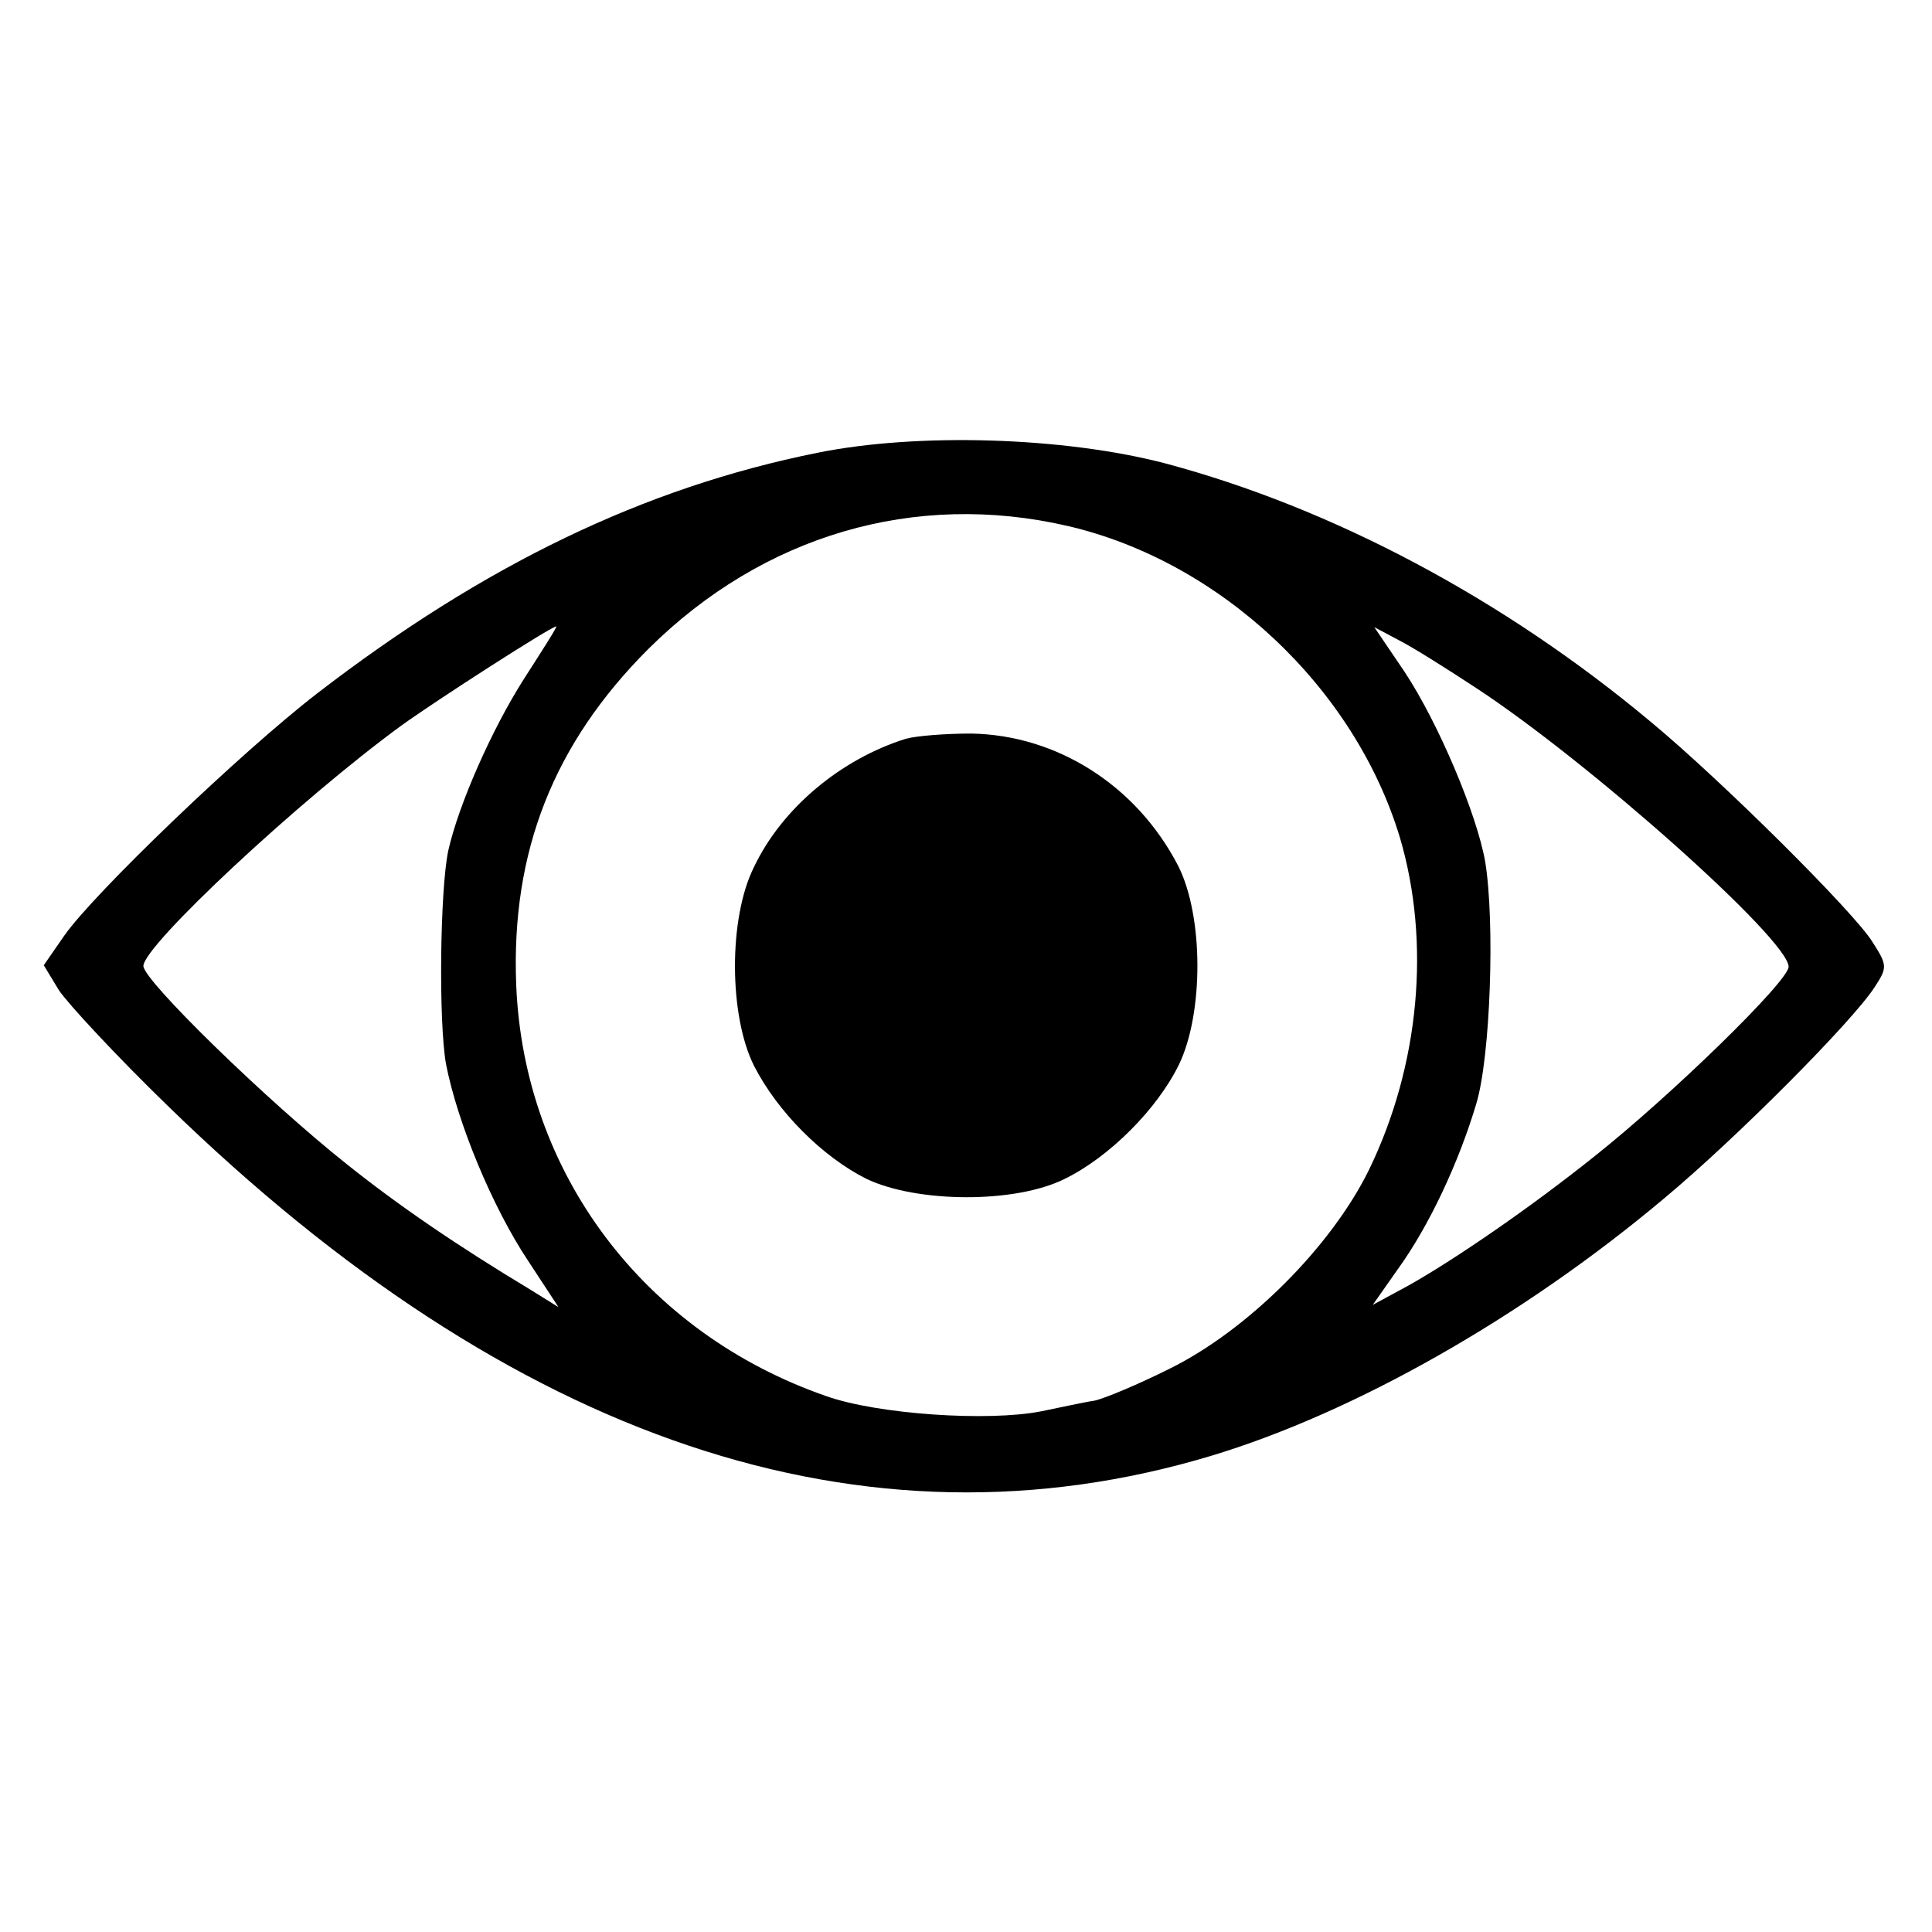 <?xml version="1.0" standalone="no"?>
<!DOCTYPE svg PUBLIC "-//W3C//DTD SVG 20010904//EN"
 "http://www.w3.org/TR/2001/REC-SVG-20010904/DTD/svg10.dtd">
<svg version="1.0" xmlns="http://www.w3.org/2000/svg"
 width="256pt" height="256pt" viewBox="0 0 256 256"
 preserveAspectRatio="xMidYMid meet">
<g transform="translate(0,256) scale(0.1,-0.1)"
fill="#000000" stroke="none">
<path d="M1083 1960 c-229 -46 -441 -148 -663 -319 -101 -78 -296 -265 -335
-321 l-27 -39 20 -33 c12 -18 76 -87 144 -153 457 -445 924 -602 1383 -464
189 57 412 183 600 341 96 80 250 235 279 280 17 26 17 29 -3 60 -24 39 -199
213 -293 291 -196 164 -423 284 -644 343 -134 35 -328 41 -461 14z m332 -97
c202 -47 380 -214 440 -413 41 -139 26 -302 -41 -440 -50 -102 -161 -213 -265
-264 -40 -20 -85 -39 -99 -42 -14 -2 -45 -9 -70 -14 -71 -14 -217 -4 -285 20
-242 84 -401 296 -411 545 -7 177 50 320 175 445 152 151 353 210 556 163z
m-721 -203 c-42 -66 -86 -165 -100 -227 -11 -52 -13 -227 -3 -283 15 -77 61
-189 109 -261 l40 -61 -37 23 c-98 59 -174 111 -243 166 -107 85 -270 244
-270 263 0 27 207 220 341 318 47 34 198 131 206 132 2 0 -18 -31 -43 -70z
m1261 -11 c150 -98 415 -334 415 -370 0 -19 -155 -170 -257 -251 -85 -68 -184
-136 -246 -171 l-48 -26 33 47 c42 58 81 142 104 219 19 62 25 241 12 321 -11
63 -62 184 -107 252 l-40 59 32 -17 c18 -9 64 -38 102 -63z"/>
<path d="M1200 1581 c-86 -27 -164 -92 -201 -170 -34 -68 -33 -197 0 -263 31
-61 91 -121 149 -150 67 -32 197 -33 263 0 59 29 122 92 151 151 33 68 33 197
-1 264 -55 106 -160 173 -274 175 -34 0 -73 -3 -87 -7z"/>
</g>
</svg>
